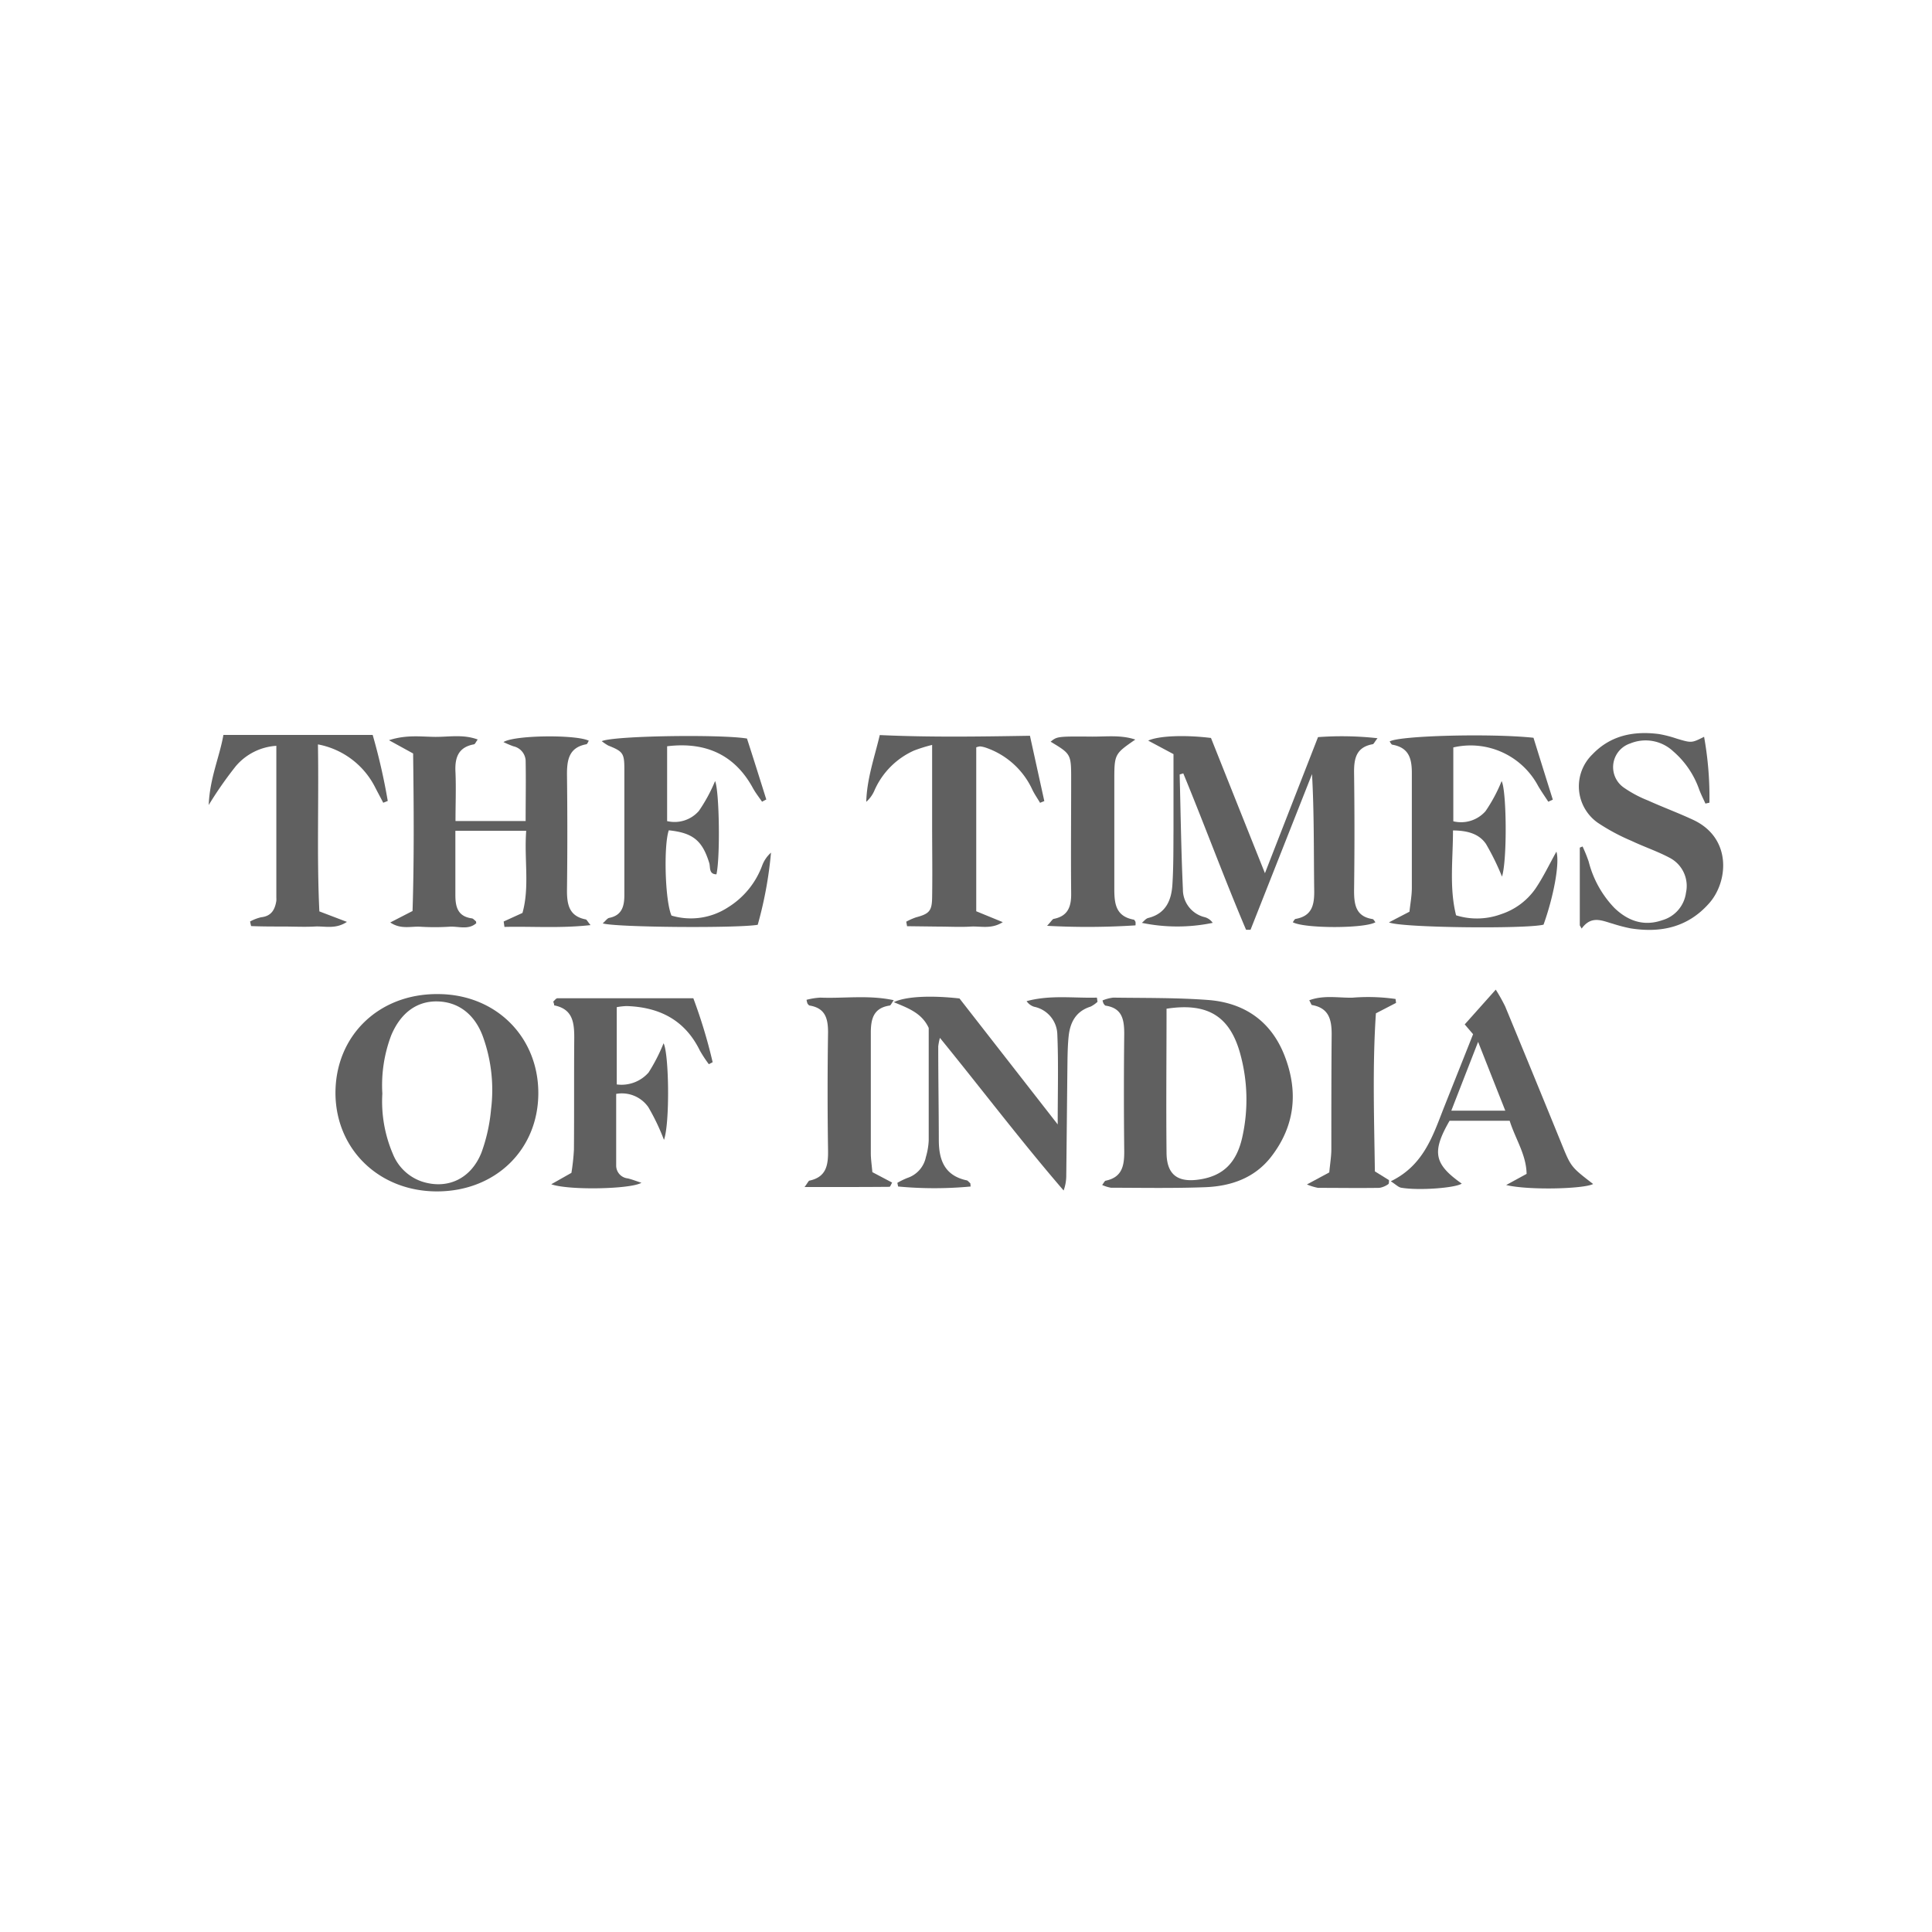 <svg xmlns="http://www.w3.org/2000/svg" xmlns:xlink="http://www.w3.org/1999/xlink" viewBox="0 0 300 300"><defs><style>.cls-1{fill:none;}.cls-2{clip-path:url(#clip-path);}.cls-3{fill:#606060;}</style><clipPath id="clip-path"><circle class="cls-1" cx="150" cy="150" r="150"/></clipPath></defs><g id="Layer_2" data-name="Layer 2"><g class="cls-2"><path class="cls-3" d="M183.18,120.26c.15,5.93.23,11.87.5,17.81a4.42,4.42,0,0,0,3.44,4.36,2.27,2.27,0,0,1,1.19.87,27.09,27.09,0,0,1-11,0c.32-.26.61-.67,1-.76,2.73-.68,3.59-2.76,3.74-5.18.18-2.85.15-5.72.17-8.57,0-3.81,0-7.62,0-11.69L178.29,115c1.65-.75,5.66-.91,9.75-.41,2.68,6.73,5.42,13.6,8.38,21,2.87-7.37,5.54-14.2,8.24-21.13a50.34,50.34,0,0,1,9.24.17c-.46.58-.58.9-.74.93-2.55.45-2.92,2.19-2.9,4.4q.12,9.17,0,18.34c0,2.19.28,4,2.85,4.41.17,0,.31.32.47.49-1.62,1-11.09,1-12.84,0,.15-.18.27-.48.44-.51,2.55-.45,2.92-2.17,2.89-4.4-.08-6,0-12-.34-18.09l-9.55,24.18-.69,0c-3.4-8-6.42-16.22-9.75-24.29Z"/><path class="cls-3" d="M64.15,117l-3.75-2.06c2.69-.88,4.95-.54,7.14-.52s4.38-.43,6.64.41c-.3.4-.41.72-.58.75-2.54.46-3,2.2-2.87,4.41.1,2.44,0,4.89,0,7.5H81.62c0-3.13.06-6.27,0-9.41a2.41,2.41,0,0,0-1.91-2.2,15.76,15.76,0,0,1-1.53-.65c1.7-1.1,11.32-1.18,13.25-.21-.13.2-.23.53-.39.55-2.67.5-3,2.38-3,4.64q.11,9,0,18.1c0,2.21.37,3.95,2.88,4.45.18,0,.3.33.78.89-4.7.52-9,.18-13.37.28l-.12-.84,2.92-1.33c1.14-4.08.24-8.35.58-12.75h-11v3.76c0,2.06,0,4.13,0,6.19,0,1.87.37,3.32,2.52,3.64.22,0,.4.24.59.39s.06.14.14.36c-1.25,1.11-2.8.45-4.19.55a36,36,0,0,1-4.53,0c-1.45-.08-3,.45-4.64-.66l3.46-1.78C64.32,133.3,64.25,125.16,64.15,117Z"/><path class="cls-3" d="M171.14,184c.27-.33.38-.62.54-.66,2.63-.54,2.91-2.42,2.89-4.67q-.1-9.06,0-18.11c0-2.21-.29-4-2.87-4.4-.13,0-.24-.2-.34-.32a3.59,3.59,0,0,1-.16-.49,6.1,6.1,0,0,1,1.66-.44c4.93.07,9.87,0,14.78.37,5.58.44,9.73,3.28,11.82,8.63,2.18,5.6,1.64,10.92-2.09,15.73-2.58,3.31-6.27,4.57-10.29,4.71-4.85.18-9.71.09-14.57.08A5.55,5.55,0,0,1,171.14,184Zm10-27.38c0,7.55-.08,15,0,22.44.05,3.39,1.77,4.61,5.17,4.08,3.67-.57,5.78-2.64,6.64-6.78a26.75,26.75,0,0,0-.36-12.7C191,157.83,187.56,155.65,181.16,156.63Z"/><path class="cls-3" d="M67.85,185c-9,0-15.73-6.55-15.76-15.27,0-8.9,6.72-15.43,15.88-15.37,9,0,15.64,6.62,15.62,15.41S76.9,185,67.85,185Zm-8.48-15.19A20.7,20.7,0,0,0,61,179.17a7.43,7.43,0,0,0,4.52,4.3c3.92,1.27,7.61-.38,9.25-4.52a26.49,26.49,0,0,0,1.48-6.69A24.37,24.37,0,0,0,75,161c-1.27-3.51-3.82-5.42-7.05-5.5s-5.74,1.79-7.2,5.26A21.85,21.85,0,0,0,59.37,169.81Z"/><path class="cls-3" d="M238.12,114.56c1,3.23,2,6.42,3,9.61l-.7.32c-.53-.81-1.08-1.6-1.57-2.43a11.88,11.88,0,0,0-13.18-6v11.47a5.06,5.06,0,0,0,5-1.57,24.22,24.22,0,0,0,2.5-4.67c.77,1.41.89,12.19.06,14.83a39.11,39.11,0,0,0-2.48-5.06c-1.09-1.61-2.91-2.09-5.13-2.11,0,4.48-.6,8.92.48,13.18a10.89,10.89,0,0,0,7-.18,10.47,10.47,0,0,0,5.29-3.91c1.22-1.78,2.15-3.76,3.29-5.8.54,1.8-.44,7-2,11.34-2.72.69-22.32.49-24-.36l3.18-1.65c.12-1.17.36-2.41.37-3.65,0-6,0-11.93,0-17.89,0-2.23-.45-3.93-3-4.39-.18,0-.3-.32-.45-.5C217.22,114.22,231.65,113.86,238.12,114.56Z"/><path class="cls-3" d="M93.44,115.09c1.87-.86,18.61-1.08,22.55-.41,1,3.08,2,6.27,3,9.46l-.66.35c-.47-.69-1-1.36-1.41-2.1-2.21-4.07-6.11-7.39-13.33-6.51V127.5a5,5,0,0,0,4.94-1.59,25,25,0,0,0,2.51-4.63c.66,1.56.81,11.8.21,14.48-1.22,0-.92-1.14-1.12-1.76-1.07-3.47-2.52-4.68-6.28-5.07-.81,2.31-.6,10.93.42,13.24a10.54,10.54,0,0,0,8.73-1.25,12.87,12.87,0,0,0,5.35-6.52,5,5,0,0,1,1.37-2,61.36,61.36,0,0,1-2.06,11.2c-3.11.55-22.13.41-24.07-.22.41-.35.69-.78,1-.85,2-.39,2.36-1.83,2.36-3.56,0-6.51,0-13,0-19.54,0-2.48-.22-2.75-2.52-3.67A8.23,8.23,0,0,1,93.44,115.09Z"/><path class="cls-3" d="M150.73,184.24a60.64,60.64,0,0,1-11.27,0l-.12-.57a11.82,11.82,0,0,1,1.56-.76,4.31,4.31,0,0,0,2.87-3.24,10.81,10.81,0,0,0,.44-2.57c0-5.88,0-11.75,0-17.48-1.05-2.3-3.18-3.08-5.42-4,1.82-.9,5.75-1.08,10.2-.58l15.25,19.56c0-5.09.13-9.57-.06-14a4.5,4.5,0,0,0-3.6-4.27,2.24,2.24,0,0,1-1.17-.87c3.66-1,7.29-.45,10.92-.55l.09.65a4.56,4.56,0,0,1-1.08.75c-2.31.73-3.19,2.48-3.41,4.68-.12,1.19-.15,2.38-.17,3.57-.07,6-.12,11.92-.19,17.88a6.87,6.87,0,0,1-.41,2.42c-6.59-7.64-12.64-15.63-19.21-23.7a9.12,9.12,0,0,0-.26,1.32c0,4.84.08,9.69.09,14.54,0,3.05.86,5.49,4.26,6.25.2,0,.38.25.55.4S150.64,183.83,150.73,184.24Z"/><path class="cls-3" d="M264.61,114.41a52.83,52.83,0,0,1,.83,10.23l-.62.14c-.34-.75-.72-1.49-1-2.26a13.81,13.81,0,0,0-4-5.85,6.27,6.27,0,0,0-6.67-1.23,3.87,3.87,0,0,0-1,6.86,18.28,18.28,0,0,0,3.75,2c2.32,1.05,4.71,1.93,7,3,6.07,2.82,5.48,9.65,2.46,13-3.29,3.7-7.46,4.59-12.14,3.86a24.51,24.51,0,0,1-2.77-.72c-1.66-.46-3.33-1.36-4.85.75l-.29-.5V131.62l.43-.18a22.64,22.64,0,0,1,.95,2.35,16.08,16.08,0,0,0,4,7.2c2.08,2,4.54,2.9,7.42,1.9a5.14,5.14,0,0,0,3.69-4.28,4.92,4.92,0,0,0-2.59-5.44c-1.89-1-3.94-1.68-5.87-2.6a31.47,31.47,0,0,1-5.22-2.8,6.91,6.91,0,0,1-.84-10.64c2.82-2.95,6.41-3.65,10.3-3.15a17.87,17.87,0,0,1,2.77.71C262.66,115.38,262.66,115.39,264.61,114.41Z"/><path class="cls-3" d="M85.91,155.52c.2-.16.42-.5.64-.51,7,0,14,0,21.11,0a80.21,80.21,0,0,1,3,9.93l-.59.31a19.53,19.53,0,0,1-1.4-2.13c-2.32-4.74-6.29-6.74-11.38-6.9a10.51,10.51,0,0,0-1.52.17v12a5.59,5.59,0,0,0,4.94-1.85,27.7,27.7,0,0,0,2.33-4.54c.84,1.62,1,12.38.06,15a33.69,33.69,0,0,0-2.42-5.07,5,5,0,0,0-5-2.07c0,3.74,0,7.45,0,11.17a2,2,0,0,0,1.8,1.95c.66.16,1.29.41,2.12.68-1.64,1-11.31,1.2-14,.23l3.13-1.77a33.53,33.53,0,0,0,.39-3.61c.05-5.8,0-11.6.05-17.4,0-2.46-.3-4.44-3.13-5C86.07,156,86,155.79,85.91,155.52Z"/><path class="cls-3" d="M159.93,114.25l2.23,10.14-.66.27c-.39-.67-.85-1.32-1.18-2a12.35,12.35,0,0,0-7.21-6.55,4.1,4.1,0,0,0-.92-.21,2,2,0,0,0-.6.15V141.5l4.12,1.69c-1.79,1.14-3.45.59-5,.69s-3.35,0-5,0l-4.86-.06-.13-.7a10,10,0,0,1,1.5-.67c2.08-.55,2.49-1,2.52-3.08.06-3.73,0-7.47,0-11.2v-12.5a23.94,23.94,0,0,0-2.82.88,12.11,12.11,0,0,0-6.1,6.11,5,5,0,0,1-1.31,1.85c.11-3.67,1.31-7,2.1-10.37C144.39,114.5,152,114.38,159.93,114.25Z"/><path class="cls-3" d="M49.37,115.59c.15,8.92-.19,17.39.22,25.93l4.28,1.63c-1.79,1.19-3.46.63-5,.72s-3.34,0-5,0-3.25,0-4.88-.07l-.16-.71a7,7,0,0,1,1.72-.66c1.59-.17,2.14-1.18,2.36-2.55a3.88,3.88,0,0,0,0-.48V115.81a9,9,0,0,0-6.27,3.13A59.28,59.28,0,0,0,32.41,125c.16-4.17,1.7-7.51,2.28-10.88H57.87a94,94,0,0,1,2.34,10.25l-.7.28c-.4-.77-.82-1.54-1.22-2.32A12.53,12.53,0,0,0,49.37,115.59Z"/><path class="cls-3" d="M228.74,160.59l-1.3-1.52,4.82-5.4a26.9,26.9,0,0,1,1.46,2.6q4.41,10.66,8.76,21.34c1.46,3.59,1.46,3.59,4.9,6.24-1.4.77-10.08,1-13.5.16l3.17-1.73c-.05-3-1.75-5.43-2.63-8.25h-9.33c-2.79,4.84-2.43,6.72,1.89,9.76-1,.68-6.67,1.11-9.4.64-.43-.07-.81-.48-1.62-1,5.07-2.46,6.51-7,8.21-11.34C225.68,168.28,227.21,164.46,228.74,160.59Zm5,11.87c-1.44-3.63-2.74-6.92-4.22-10.68-1.47,3.77-2.77,7.1-4.16,10.68Z"/><path class="cls-3" d="M176.29,114.84c-3.25,2.25-3.26,2.25-3.26,6.46,0,5.55,0,11.1,0,16.65,0,2.29.17,4.32,3,4.85.12,0,.21.21.29.34a2.8,2.8,0,0,1,0,.55,115.78,115.78,0,0,1-13.73.07c.65-.69.81-1,1-1.07,2.28-.43,2.77-1.95,2.74-4-.06-5.87,0-11.73,0-17.6,0-4,0-4-3.19-5.92,1-.8,1-.84,6.43-.79C171.82,114.39,174.1,114.1,176.29,114.84Z"/><path class="cls-3" d="M124.93,184.32c.51-.66.62-1,.79-1,2.61-.57,2.89-2.42,2.86-4.69q-.14-9.16,0-18.32c0-2.17-.43-3.76-2.85-4.17-.12,0-.24-.18-.34-.3a3.34,3.34,0,0,1-.15-.59,10.72,10.72,0,0,1,2.13-.34c3.72.15,7.49-.44,11.41.4-.35.48-.46.8-.62.83-2.61.38-2.95,2.2-2.94,4.36,0,6.18,0,12.37,0,18.56,0,.94.15,1.88.24,2.95l3.07,1.62c-.15.24-.28.66-.42.66C133.9,184.33,129.66,184.32,124.93,184.32Z"/><path class="cls-3" d="M206.41,182.05c.11-1.27.32-2.44.32-3.62,0-5.94,0-11.89.05-17.83,0-2.31-.45-4.08-3.06-4.54-.09,0-.15-.25-.42-.74,2.25-.83,4.51-.36,6.69-.4a30.1,30.1,0,0,1,6.71.2l.08.61-3.13,1.62c-.55,8.15-.27,16.41-.16,24.54l2.19,1.36c0,.19,0,.54-.09.61a3.31,3.31,0,0,1-1.39.59c-3.18.05-6.35,0-9.53,0a8.54,8.54,0,0,1-1.73-.53Z"/></g></g></svg>